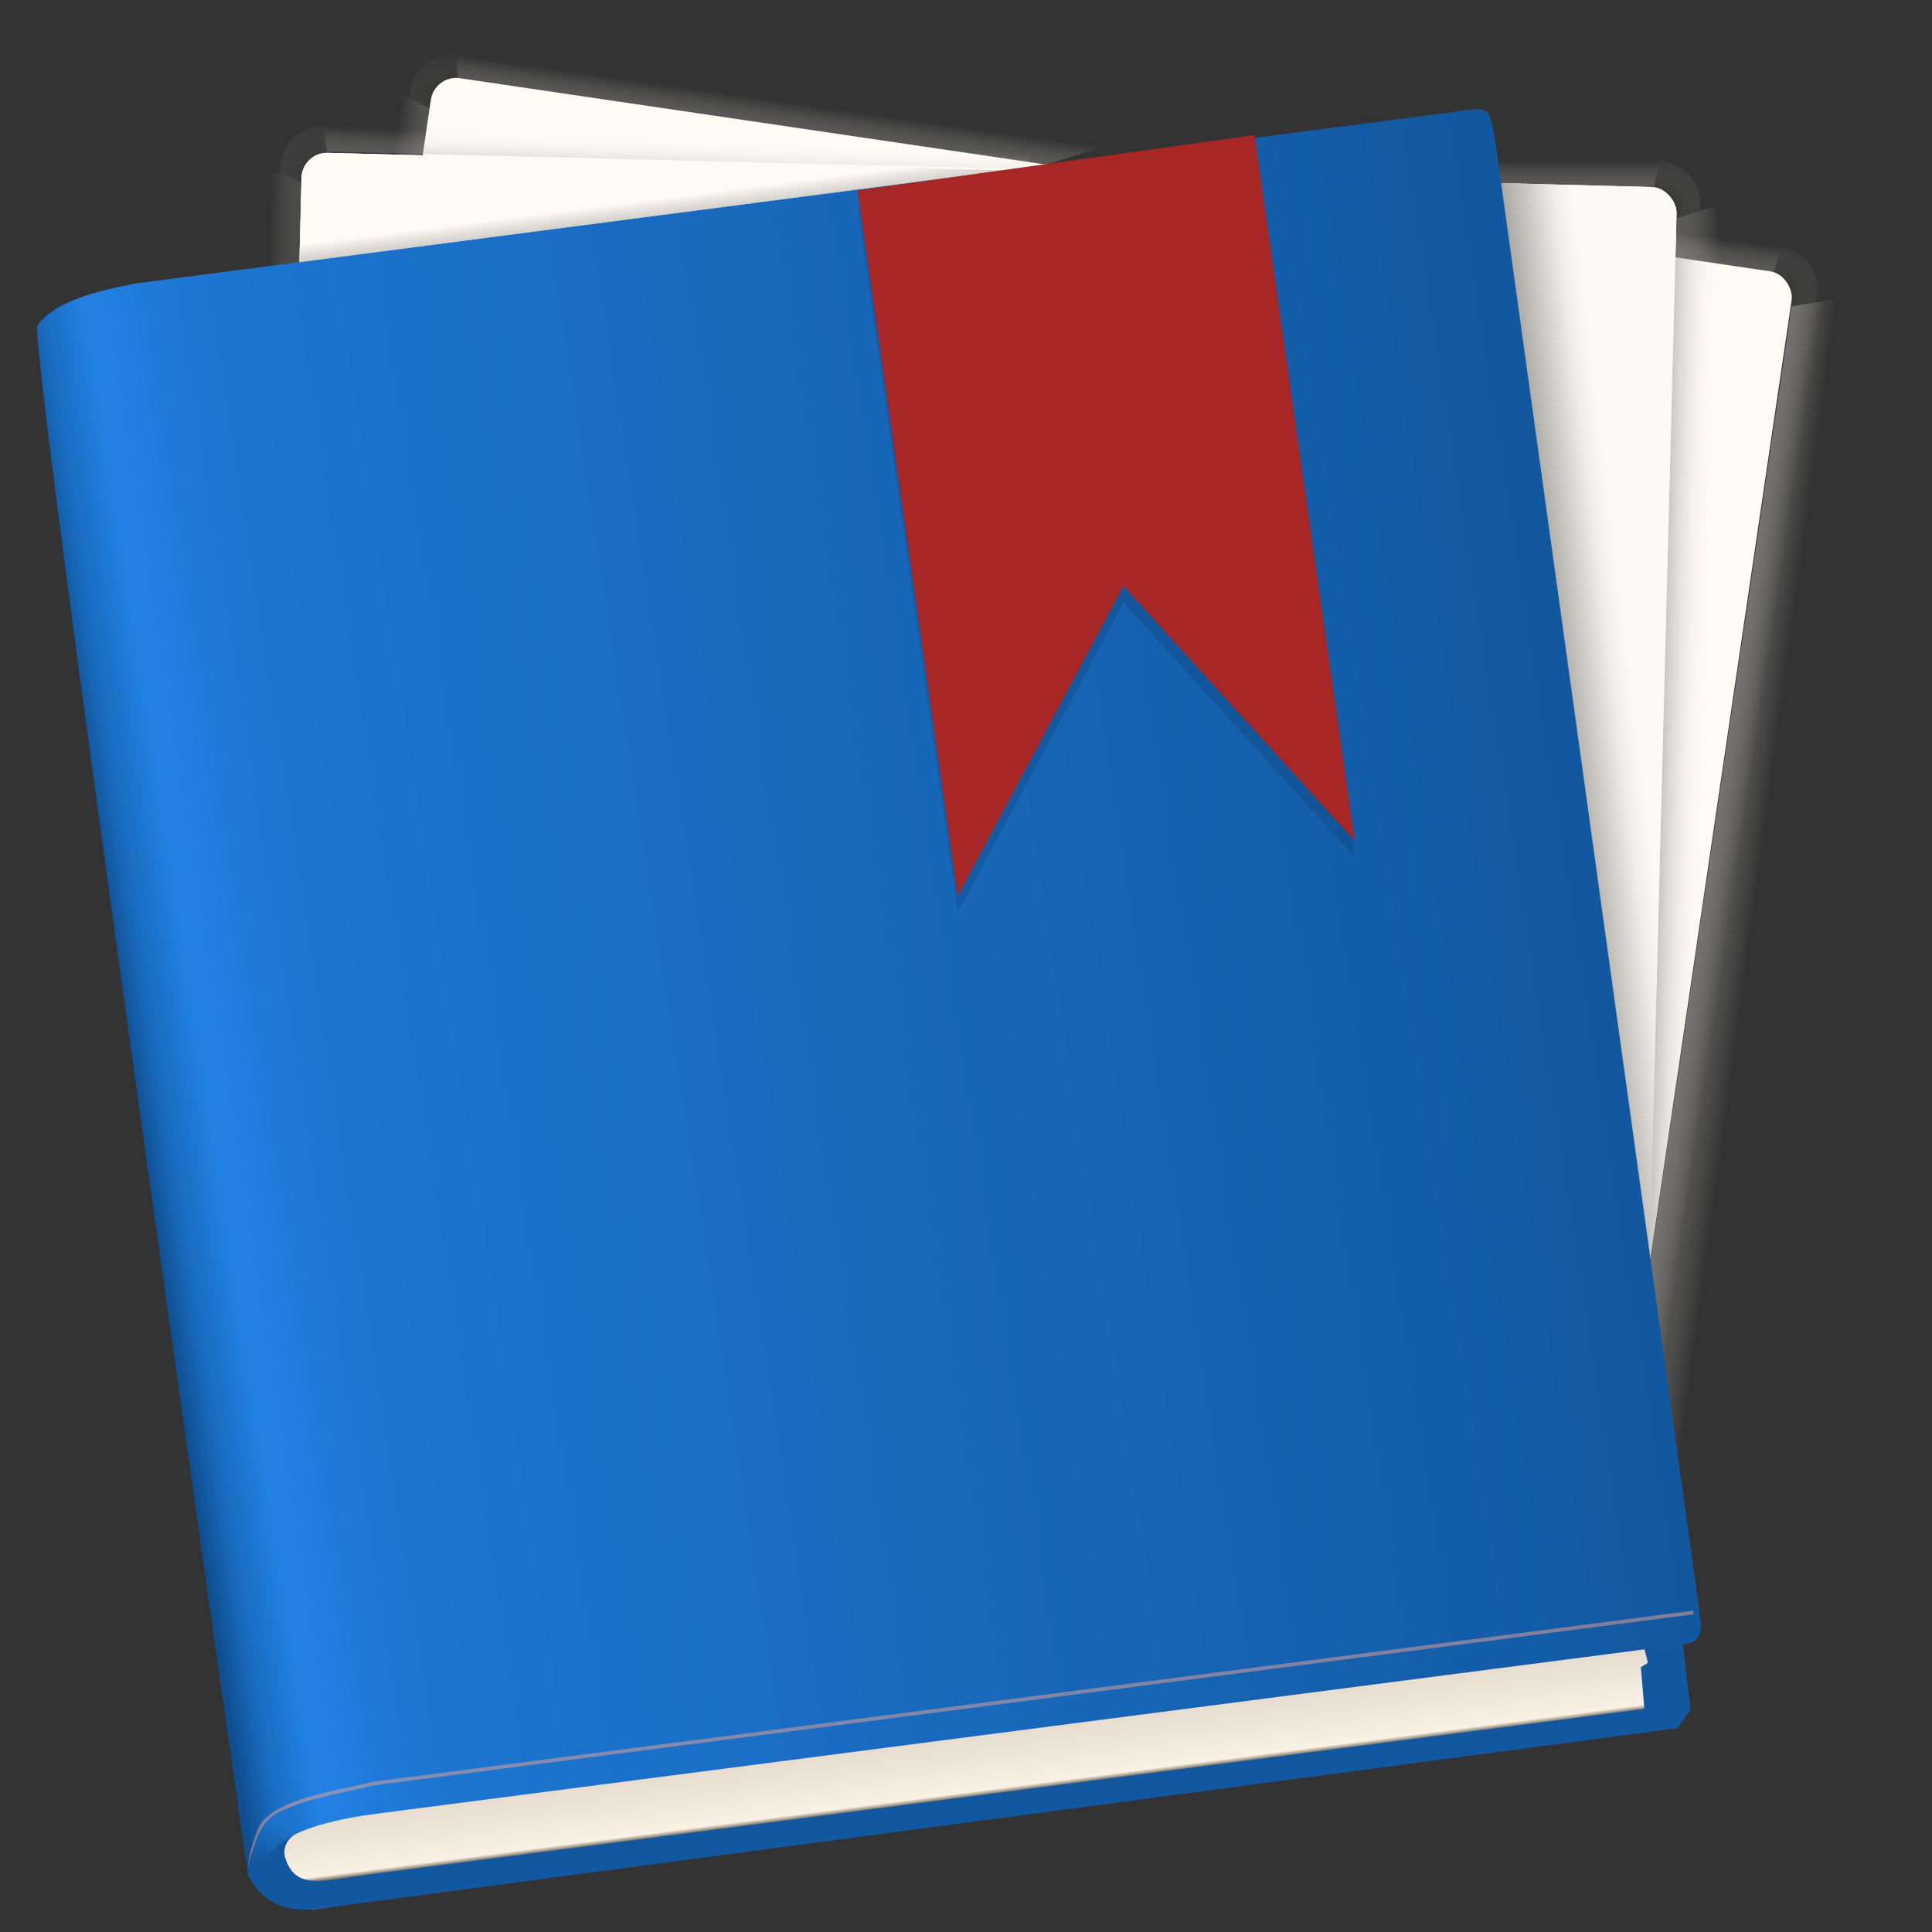 <?xml version="1.0" encoding="UTF-8" standalone="no"?>
<!-- Created with Inkscape (http://www.inkscape.org/) -->

<svg
   xmlns:dc="http://purl.org/dc/elements/1.1/"
   xmlns:cc="http://creativecommons.org/ns#"
   xmlns:rdf="http://www.w3.org/1999/02/22-rdf-syntax-ns#"
   xmlns:svg="http://www.w3.org/2000/svg"
   xmlns="http://www.w3.org/2000/svg"
   xmlns:xlink="http://www.w3.org/1999/xlink"
   xmlns:sodipodi="http://sodipodi.sourceforge.net/DTD/sodipodi-0.dtd"
   xmlns:inkscape="http://www.inkscape.org/namespaces/inkscape"
   version="1.1"
   id="svg2"
   width="128"
   height="128"
   viewBox="0 0 128 128"
   sodipodi:docname="atril.svg"
   inkscape:version="0.92.4 5da689c313, 2019-01-14">
  <rect x="0" y="0" width="128" height="128" fill="#333333" stroke="none"/>
  <defs
     id="defs6">
    <linearGradient
       inkscape:collect="always"
       id="linearGradient1146">
      <stop
         style="stop-color:#000000;stop-opacity:0.455"
         offset="0"
         id="stop1142" />
      <stop
         style="stop-color:#fefaf4;stop-opacity:1"
         offset="1"
         id="stop1144" />
    </linearGradient>
    <linearGradient
       id="linearGradient1135"
       inkscape:collect="always">
      <stop
         id="stop1131"
         offset="0"
         style="stop-color:#000000;stop-opacity:0.604" />
      <stop
         id="stop1133"
         offset="1"
         style="stop-color:#fefaf4;stop-opacity:0;" />
    </linearGradient>
    <linearGradient
       inkscape:collect="always"
       id="linearGradient1097">
      <stop
         style="stop-color:#000000;stop-opacity:1;"
         offset="0"
         id="stop1093" />
      <stop
         id="stop1103"
         offset="0.772"
         style="stop-color:#dedbd6;stop-opacity:1;" />
      <stop
         style="stop-color:#fefaf4;stop-opacity:1"
         offset="1"
         id="stop1095" />
    </linearGradient>
    <linearGradient
       inkscape:collect="always"
       id="linearGradient969">
      <stop
         style="stop-color:#000000;stop-opacity:1"
         offset="0"
         id="stop965" />
      <stop
         style="stop-color:#fefaf4;stop-opacity:0;"
         offset="1"
         id="stop967" />
    </linearGradient>
    <linearGradient
       inkscape:collect="always"
       id="linearGradient951">
      <stop
         style="stop-color:#000000;stop-opacity:1;"
         offset="0"
         id="stop947" />
      <stop
         style="stop-color:#fefaf4;stop-opacity:0.071"
         offset="1"
         id="stop949" />
    </linearGradient>
    <linearGradient
       inkscape:collect="always"
       id="linearGradient941">
      <stop
         style="stop-color:#000000;stop-opacity:1"
         offset="0"
         id="stop937" />
      <stop
         style="stop-color:#fefaf4;stop-opacity:0;"
         offset="1"
         id="stop939" />
    </linearGradient>
    <linearGradient
       inkscape:collect="always"
       id="linearGradient916">
      <stop
         style="stop-color:#000000;stop-opacity:1"
         offset="0"
         id="stop912" />
      <stop
         style="stop-color:#fefaf4;stop-opacity:0"
         offset="1"
         id="stop914" />
    </linearGradient>
    <linearGradient
       inkscape:collect="always"
       id="linearGradient884">
      <stop
         style="stop-color:#1258a0;stop-opacity:1"
         offset="0"
         id="stop880" />
      <stop
         style="stop-color:#1d75cf;stop-opacity:1"
         offset="1"
         id="stop882" />
    </linearGradient>
    <linearGradient
       inkscape:collect="always"
       id="linearGradient864">
      <stop
         style="stop-color:#fbf5e9;stop-opacity:1;"
         offset="0"
         id="stop860" />
      <stop
         id="stop870"
         offset="0.059"
         style="stop-color:#181104;stop-opacity:0.937" />
      <stop
         style="stop-color:#f8f1e4;stop-opacity:1"
         offset="0.113"
         id="stop872" />
      <stop
         id="stop876"
         offset="0.541"
         style="stop-color:#e3d8cd;stop-opacity:1" />
      <stop
         style="stop-color:#efe2d7;stop-opacity:1"
         offset="1"
         id="stop862" />
    </linearGradient>
    <linearGradient
       inkscape:collect="always"
       id="linearGradient823">
      <stop
         style="stop-color:#0f4f91;stop-opacity:1"
         offset="0"
         id="stop819" />
      <stop
         id="stop827"
         offset="0.019"
         style="stop-color:#196bbe;stop-opacity:1" />
      <stop
         style="stop-color:#2282e4;stop-opacity:1"
         offset="0.051"
         id="stop829" />
      <stop
         id="stop831"
         offset="0.08"
         style="stop-color:#207ddd;stop-opacity:1" />
      <stop
         style="stop-color:#1d76d1;stop-opacity:1"
         offset="0.119"
         id="stop833" />
      <stop
         style="stop-color:#1258a0;stop-opacity:1"
         offset="1"
         id="stop821" />
    </linearGradient>
    <linearGradient
       inkscape:collect="always"
       xlink:href="#linearGradient823"
       id="linearGradient825"
       x1="593.622"
       y1="231.522"
       x2="986.02"
       y2="170.776"
       gradientUnits="userSpaceOnUse"
       gradientTransform="translate(97.627)" />
    <linearGradient
       inkscape:collect="always"
       xlink:href="#linearGradient864"
       id="linearGradient874"
       gradientUnits="userSpaceOnUse"
       x1="824.239"
       y1="424.922"
       x2="818.765"
       y2="382.696"
       gradientTransform="translate(97.627)" />
    <linearGradient
       inkscape:collect="always"
       xlink:href="#linearGradient884"
       id="linearGradient886"
       x1="627.761"
       y1="439.721"
       x2="635.153"
       y2="428.975"
       gradientUnits="userSpaceOnUse"
       gradientTransform="translate(97.627)" />
    <linearGradient
       inkscape:collect="always"
       xlink:href="#linearGradient916"
       id="linearGradient918"
       x1="455.593"
       y1="212.068"
       x2="471.47"
       y2="212.451"
       gradientUnits="userSpaceOnUse"
       gradientTransform="translate(644.215,-47.816)" />
    <linearGradient
       inkscape:collect="always"
       xlink:href="#linearGradient941"
       id="linearGradient943"
       x1="450.169"
       y1="242.441"
       x2="486.237"
       y2="247.322"
       gradientUnits="userSpaceOnUse"
       gradientTransform="translate(640.961,-48.9)" />
    <radialGradient
       inkscape:collect="always"
       xlink:href="#linearGradient951"
       id="radialGradient953"
       cx="496.8"
       cy="62.887"
       fx="496.8"
       fy="62.887"
       r="11.505"
       gradientUnits="userSpaceOnUse"
       gradientTransform="matrix(1.3,1.552593e-7,-1.4132585e-7,1.183,489.472,-58.879)" />
    <linearGradient
       inkscape:collect="always"
       xlink:href="#linearGradient941"
       id="linearGradient961"
       gradientUnits="userSpaceOnUse"
       x1="450.169"
       y1="242.441"
       x2="480.101"
       y2="246.939"
       gradientTransform="translate(640.961,-48.9)" />
    <linearGradient
       inkscape:collect="always"
       xlink:href="#linearGradient969"
       id="linearGradient971"
       x1="476.61"
       y1="69.695"
       x2="479.458"
       y2="49.492"
       gradientUnits="userSpaceOnUse"
       gradientTransform="translate(640.961,-48.9)" />
    <radialGradient
       inkscape:collect="always"
       xlink:href="#linearGradient951"
       id="radialGradient1009"
       gradientUnits="userSpaceOnUse"
       gradientTransform="matrix(1.3,1.552593e-7,-1.4132585e-7,1.183,-151.488,-9.979)"
       cx="496.8"
       cy="62.887"
       fx="496.8"
       fy="62.887"
       r="11.505" />
    <linearGradient
       inkscape:collect="always"
       xlink:href="#linearGradient969"
       id="linearGradient1011"
       gradientUnits="userSpaceOnUse"
       x1="476.61"
       y1="69.695"
       x2="479.458"
       y2="49.492" />
    <linearGradient
       inkscape:collect="always"
       xlink:href="#linearGradient941"
       id="linearGradient1013"
       gradientUnits="userSpaceOnUse"
       x1="450.169"
       y1="242.441"
       x2="480.101"
       y2="246.939" />
    <radialGradient
       inkscape:collect="always"
       xlink:href="#linearGradient951"
       id="radialGradient1071"
       gradientUnits="userSpaceOnUse"
       gradientTransform="matrix(1.3,1.552593e-7,-1.4132585e-7,1.183,391.845,-58.879)"
       cx="496.8"
       cy="62.887"
       fx="496.8"
       fy="62.887"
       r="11.505" />
    <linearGradient
       inkscape:collect="always"
       xlink:href="#linearGradient969"
       id="linearGradient1073"
       gradientUnits="userSpaceOnUse"
       gradientTransform="translate(543.334,-48.9)"
       x1="476.61"
       y1="69.695"
       x2="479.458"
       y2="49.492" />
    <linearGradient
       inkscape:collect="always"
       xlink:href="#linearGradient941"
       id="linearGradient1075"
       gradientUnits="userSpaceOnUse"
       gradientTransform="translate(543.334,-48.9)"
       x1="479.713"
       y1="75.175"
       x2="508.984"
       y2="78.042" />
    <linearGradient
       inkscape:collect="always"
       xlink:href="#linearGradient1097"
       id="linearGradient1101"
       gradientUnits="userSpaceOnUse"
       x1="977.783"
       y1="135.349"
       x2="1000.276"
       y2="132.637"
       gradientTransform="translate(97.627)" />
    <radialGradient
       inkscape:collect="always"
       xlink:href="#linearGradient951"
       id="radialGradient1125"
       gradientUnits="userSpaceOnUse"
       gradientTransform="matrix(1.3,1.552593e-7,-1.4132585e-7,1.183,391.845,-58.879)"
       cx="496.8"
       cy="62.887"
       fx="496.8"
       fy="62.887"
       r="11.505" />
    <linearGradient
       inkscape:collect="always"
       xlink:href="#linearGradient969"
       id="linearGradient1127"
       gradientUnits="userSpaceOnUse"
       gradientTransform="translate(543.334,-48.9)"
       x1="476.61"
       y1="69.695"
       x2="479.458"
       y2="49.492" />
    <linearGradient
       inkscape:collect="always"
       xlink:href="#linearGradient1135"
       id="linearGradient1129"
       gradientUnits="userSpaceOnUse"
       gradientTransform="translate(543.334,-48.9)"
       x1="461.938"
       y1="244.174"
       x2="480.101"
       y2="246.939" />
    <linearGradient
       inkscape:collect="always"
       xlink:href="#linearGradient1146"
       id="linearGradient1148"
       x1="788.193"
       y1="-0.816"
       x2="786.163"
       y2="-16.665"
       gradientUnits="userSpaceOnUse"
       gradientTransform="translate(97.627)" />
  </defs>
  <sodipodi:namedview
     pagecolor="#ffffff"
     bordercolor="#666666"
     borderopacity="1"
     objecttolerance="10"
     gridtolerance="10"
     guidetolerance="10"
     inkscape:pageopacity="0"
     inkscape:pageshadow="2"
     inkscape:window-width="1920"
     inkscape:window-height="1027"
     id="namedview4"
     showgrid="false"
     inkscape:zoom="2.6074563"
     inkscape:cx="45.914137"
     inkscape:cy="63.525972"
     inkscape:window-x="0"
     inkscape:window-y="30"
     inkscape:window-maximized="1"
     inkscape:current-layer="svg2" />
  <g
     id="g1180"
     transform="matrix(0.245,0,0,0.245,-160.516,15.669)">
    <g
       transform="rotate(-8.002,905.008,-469.106)"
       id="g1069">
      <path
         id="path1060"
         d="m 1039.529,2.875 -2.365,6.666 -9.467,-1.363 a 11.505,11.505 0 0 0 -1.709,6.018 11.505,11.505 0 0 0 11.506,11.504 11.505,11.505 0 0 0 3.633,-0.604 l 0.918,-6.199 6.351,-1.059 a 11.505,11.505 0 0 0 0.604,-3.643 11.505,11.505 0 0 0 -9.471,-11.32 z"
         style="opacity:0.312;fill:url(#radialGradient1071);fill-opacity:1;stroke:none;stroke-width:0.909;stroke-linecap:square;stroke-linejoin:miter;stroke-miterlimit:4;stroke-dasharray:none;stroke-dashoffset:0;stroke-opacity:1;paint-order:fill markers stroke"
         inkscape:connector-curvature="0" />
      <path
         sodipodi:nodetypes="ccccc"
         inkscape:connector-curvature="0"
         id="path1062"
         d="m 1037.164,9.54 -51.635,-5.44 5.394,-9.303 49.224,6.336 z"
         style="fill:url(#linearGradient1073);fill-opacity:1;stroke:none;stroke-width:1px;stroke-linecap:butt;stroke-linejoin:miter;stroke-opacity:1" />
      <path
         style="fill:url(#linearGradient1075);fill-opacity:1;stroke:none;stroke-width:1px;stroke-linecap:butt;stroke-linejoin:miter;stroke-opacity:1"
         d="M 1042.045,18.896 954.996,305.431 l -18.663,37.834 18.972,-0.328 -57.409,-63.122 99.585,-68.339 72.225,-197.19 z"
         id="path1064"
         inkscape:connector-curvature="0"
         sodipodi:nodetypes="cccccccc" />
    </g>
    <g
       id="g1007"
       transform="matrix(-0.961,-0.278,-0.278,0.961,1269.819,38.979)">
      <path
         style="opacity:0.174;fill:url(#radialGradient1009);fill-opacity:1;stroke:none;stroke-width:0.909;stroke-linecap:square;stroke-linejoin:miter;stroke-miterlimit:4;stroke-dasharray:none;stroke-dashoffset:0;stroke-opacity:1;paint-order:fill markers stroke"
         d="m 496.195,51.775 -2.365,6.666 -9.467,-1.363 a 11.505,11.505 0 0 0 -1.709,6.018 11.505,11.505 0 0 0 11.506,11.504 11.505,11.505 0 0 0 3.633,-0.604 l 0.918,-6.199 6.352,-1.059 a 11.505,11.505 0 0 0 0.604,-3.643 11.505,11.505 0 0 0 -9.471,-11.32 z"
         id="path1001"
         inkscape:connector-curvature="0" />
      <path
         sodipodi:nodetypes="ccccc"
         style="fill:url(#linearGradient1011);fill-opacity:1;stroke:none;stroke-width:1px;stroke-linecap:butt;stroke-linejoin:miter;stroke-opacity:1"
         d="M 493.831,58.441 336.35,37.07 308.426,18.731 496.814,50.034 Z"
         id="path1003"
         inkscape:connector-curvature="0" />
      <path
         sodipodi:nodetypes="cccccccc"
         inkscape:connector-curvature="0"
         id="path1005"
         d="m 498.712,67.797 -48,324.339 7.051,45.831 0.542,-9.492 4.61,-9.492 45.017,-151.593 18.441,-204.203 z"
         style="fill:url(#linearGradient1013);fill-opacity:1;stroke:none;stroke-width:1px;stroke-linecap:butt;stroke-linejoin:miter;stroke-opacity:1" />
    </g>
    <path
       sodipodi:nodetypes="cccccccc"
       inkscape:connector-curvature="0"
       id="path935"
       d="m 1139.673,18.896 -48,324.339 7.051,45.831 0.542,-9.492 4.61,-9.492 45.017,-151.593 18.441,-204.203 z"
       style="fill:url(#linearGradient943);fill-opacity:1;stroke:none;stroke-width:1px;stroke-linecap:butt;stroke-linejoin:miter;stroke-opacity:1" />
    <path
       id="path945"
       d="m 1137.156,2.875 -2.365,6.666 -9.467,-1.363 a 11.505,11.505 0 0 0 -1.709,6.018 11.505,11.505 0 0 0 11.506,11.504 11.505,11.505 0 0 0 3.633,-0.604 l 0.918,-6.199 6.351,-1.059 a 11.505,11.505 0 0 0 0.604,-3.643 11.505,11.505 0 0 0 -9.471,-11.32 z"
       style="opacity:0.279;fill:url(#radialGradient953);fill-opacity:1;stroke:none;stroke-width:0.909;stroke-linecap:square;stroke-linejoin:miter;stroke-miterlimit:4;stroke-dasharray:none;stroke-dashoffset:0;stroke-opacity:1;paint-order:fill markers stroke"
       inkscape:connector-curvature="0" />
    <rect
       style="opacity:1;fill:#fefaf4;fill-opacity:1;stroke:none;stroke-width:1;stroke-linecap:square;stroke-linejoin:miter;stroke-miterlimit:4;stroke-dasharray:none;stroke-dashoffset:0;stroke-opacity:1;paint-order:fill markers stroke"
       id="rect906"
       width="371.945"
       height="398.421"
       x="758.047"
       y="-155.981"
       ry="6.903"
       transform="rotate(8.382)" />
    <rect
       transform="rotate(1.479)"
       ry="6.903"
       y="-41.805"
       x="736.059"
       height="398.421"
       width="371.945"
       id="rect904"
       style="opacity:1;fill:#fefaf4;fill-opacity:1;stroke:none;stroke-width:1;stroke-linecap:square;stroke-linejoin:miter;stroke-miterlimit:4;stroke-dasharray:none;stroke-dashoffset:0;stroke-opacity:1;paint-order:fill markers stroke" />
    <path
       inkscape:connector-curvature="0"
       id="path910"
       d="m 1108.43,5.663 -4.387,1.049 -7.018,299.824 42.627,-289.295 c 0.557,-3.784 -2.039,-7.278 -5.822,-7.836 z"
       style="opacity:0.38;fill:url(#linearGradient918);fill-opacity:1;stroke:none;stroke-width:1px;stroke-linecap:butt;stroke-linejoin:miter;stroke-opacity:1" />
    <path
       inkscape:connector-curvature="0"
       id="path963"
       d="m 1134.791,9.54 -34.847,-5.017 5.017,-8 32.814,4.61 z"
       style="fill:url(#linearGradient971);fill-opacity:1;stroke:none;stroke-width:1px;stroke-linecap:butt;stroke-linejoin:miter;stroke-opacity:1" />
    <g
       transform="matrix(-0.984,-0.178,-0.178,0.984,1765.906,152.271)"
       id="g1123">
      <path
         id="path1114"
         d="m 1039.529,2.875 -2.365,6.666 -9.467,-1.363 a 11.505,11.505 0 0 0 -1.709,6.018 11.505,11.505 0 0 0 11.506,11.504 11.505,11.505 0 0 0 3.633,-0.604 l 0.918,-6.199 6.351,-1.059 a 11.505,11.505 0 0 0 0.604,-3.643 11.505,11.505 0 0 0 -9.471,-11.32 z"
         style="opacity:0.257;fill:url(#radialGradient1125);fill-opacity:1;stroke:none;stroke-width:0.909;stroke-linecap:square;stroke-linejoin:miter;stroke-miterlimit:4;stroke-dasharray:none;stroke-dashoffset:0;stroke-opacity:1;paint-order:fill markers stroke"
         inkscape:connector-curvature="0" />
      <path
         sodipodi:nodetypes="ccccc"
         inkscape:connector-curvature="0"
         id="path1116"
         d="M 1037.164,9.54 850.262,-19.467 849.318,-31.849 1040.147,1.134 Z"
         style="fill:url(#linearGradient1127);fill-opacity:1;stroke:none;stroke-width:1px;stroke-linecap:butt;stroke-linejoin:miter;stroke-opacity:1" />
      <path
         style="fill:url(#linearGradient1129);fill-opacity:1;stroke:none;stroke-width:1px;stroke-linecap:butt;stroke-linejoin:miter;stroke-opacity:1"
         d="m 1042.045,18.896 -48,324.339 7.051,45.831 0.542,-9.492 4.61,-9.492 45.017,-151.593 18.441,-204.203 z"
         id="path1118"
         inkscape:connector-curvature="0"
         sodipodi:nodetypes="cccccccc" />
    </g>
    <rect
       style="opacity:1;fill:#fefaf4;fill-opacity:1;stroke:none;stroke-width:1;stroke-linecap:square;stroke-linejoin:miter;stroke-miterlimit:4;stroke-dasharray:none;stroke-dashoffset:0;stroke-opacity:1;paint-order:fill markers stroke"
       id="rect908"
       width="371.945"
       height="398.421"
       x="736.059"
       y="-41.805"
       ry="6.903"
       transform="rotate(1.479)" />
    <path
       sodipodi:nodetypes="ccccccc"
       inkscape:connector-curvature="0"
       id="path1083"
       d="m 1058.813,-14.471 42.454,289.733 7.238,-280.391 -5.834,-8.162 c -0.281,-0.042 -0.567,-0.074 -0.859,-0.082 l -15.029,-0.389 z"
       style="opacity:0.399;fill:url(#linearGradient1101);fill-opacity:1;stroke:none;stroke-width:1px;stroke-linecap:butt;stroke-linejoin:miter;stroke-opacity:1" />
    <path
       style="fill:url(#linearGradient961);fill-opacity:1;stroke:none;stroke-width:1px;stroke-linecap:butt;stroke-linejoin:miter;stroke-opacity:1"
       d="m 1139.673,18.896 -48,324.339 7.051,45.831 0.542,-9.492 4.61,-9.492 45.017,-151.593 18.441,-204.203 z"
       id="path955"
       inkscape:connector-curvature="0"
       sodipodi:nodetypes="cccccccc" />
    <path
       inkscape:connector-curvature="0"
       id="path858"
       d="m 1096.678,354.712 4.121,30.999 -0.959,12.465 -360.312,54.268 -15.436,-15.835 5.942,-27.659 z"
       style="fill:url(#linearGradient874);fill-opacity:1;stroke:none;stroke-width:1px;stroke-linecap:butt;stroke-linejoin:miter;stroke-opacity:1" />
    <path
       inkscape:connector-curvature="0"
       id="path835"
       d="m 1110.004,378.424 -10.738,1.15 1.533,6.137 -1.918,1.15 0.959,11.314 -342.103,44.416 c -14.073,1.611 -22.225,5.236 -25.305,-3.764 -1.12,-2.781 0.385,-6.215 3.982,-7.426 l -9.906,-3.199 -4.238,15.035 c 2.977,5.289 7.127,9.639 17.258,9.205 l 369.326,-49.09 3.451,-4.986 z"
       style="fill:#1258a0;fill-opacity:1;stroke:none;stroke-width:1px;stroke-linecap:butt;stroke-linejoin:miter;stroke-opacity:1" />
    <path
       sodipodi:nodetypes="ccccccccc"
       inkscape:connector-curvature="0"
       id="path817"
       d="m 665.313,23.944 c 4.833,-6.374 15.397,-9.084 26.764,-11.281 l 356.669,-46.405 c 9.152,-1.39 9.093,-1.491 10.738,7.67 l 55.315,398.426 c 1.042,6.523 -0.536,8.061 -5.458,8.484 l -352.074,45.635 c -23.093,2.954 -30.313,9.124 -34.998,16.766 0,0 -59.783,-415.568 -56.957,-419.295 z"
       style="fill:url(#linearGradient825);fill-opacity:1;stroke:none;stroke-width:1px;stroke-linecap:butt;stroke-linejoin:miter;stroke-opacity:1" />
    <path
       sodipodi:nodetypes="cccsccsscccc"
       inkscape:connector-curvature="0"
       id="path854"
       d="m 1113,371.597 -357.105,46.283 -0.033,0.008 c -5.47,1.453 -14.018,2.749 -20.881,5.303 -3.431,1.277 -6.454,2.865 -8.473,5.012 -1.53,1.256 -4.719,9.665 -4.238,15.035 -0.685,-3.053 3.123,-12.389 4.967,-14.35 1.843,-1.961 4.736,-3.513 8.092,-4.762 6.689,-2.489 15.15,-3.782 20.727,-5.258 l 0.01,-0.002 357.064,-46.277 z"
       style="color:#000000;font-style:normal;font-variant:normal;font-weight:normal;font-stretch:normal;font-size:medium;line-height:normal;font-family:sans-serif;font-variant-ligatures:normal;font-variant-position:normal;font-variant-caps:normal;font-variant-numeric:normal;font-variant-alternates:normal;font-feature-settings:normal;text-indent:0;text-align:start;text-decoration:none;text-decoration-line:none;text-decoration-style:solid;text-decoration-color:#000000;letter-spacing:normal;word-spacing:normal;text-transform:none;writing-mode:lr-tb;direction:ltr;text-orientation:mixed;dominant-baseline:auto;baseline-shift:baseline;text-anchor:start;white-space:normal;shape-padding:0;clip-rule:nonzero;display:inline;overflow:visible;visibility:visible;opacity:1;isolation:auto;mix-blend-mode:normal;color-interpolation:sRGB;color-interpolation-filters:linearRGB;solid-color:#000000;solid-opacity:1;vector-effect:none;fill:#f2a691;fill-opacity:0.484;fill-rule:nonzero;stroke:none;stroke-width:1px;stroke-linecap:butt;stroke-linejoin:miter;stroke-miterlimit:4;stroke-dasharray:none;stroke-dashoffset:0;stroke-opacity:1;color-rendering:auto;image-rendering:auto;shape-rendering:auto;text-rendering:auto;enable-background:accumulate" />
    <path
       sodipodi:nodetypes="cccc"
       inkscape:connector-curvature="0"
       id="path878"
       d="m 722.27,443.238 c 1.394,-7.359 2.067,-15.177 10.442,-18.086 l 1.966,7.153 c -6.613,3.226 -8.272,7.289 -12.408,10.933 z"
       style="fill:url(#linearGradient886);fill-opacity:1;stroke:none;stroke-width:1px;stroke-linecap:butt;stroke-linejoin:miter;stroke-opacity:1" />
    <path
       inkscape:connector-curvature="0"
       id="rect1137"
       d="m 743.793,-22.615 c -3.823,-0.099 -6.979,2.9 -7.078,6.723 L 736.125,6.932 926.893,-17.889 Z"
       style="opacity:0.71;fill:url(#linearGradient1148);fill-opacity:1;stroke:none;stroke-width:1;stroke-linecap:square;stroke-linejoin:miter;stroke-miterlimit:4;stroke-dasharray:none;stroke-dashoffset:0;stroke-opacity:1;paint-order:fill markers stroke" />
  </g>
  <path
     sodipodi:nodetypes="cccccc"
     inkscape:connector-curvature="0"
     id="path948"
     d="M 56.814,13.695 63.451,60.448 74.434,39.905 89.756,56.787 83.119,10.034 Z"
     style="fill:#000000;fill-opacity:0.11;stroke:none;stroke-width:1px;stroke-linecap:butt;stroke-linejoin:miter;stroke-opacity:1" />
  <path
     style="fill:#a72626;stroke:none;stroke-width:1px;stroke-linecap:butt;stroke-linejoin:miter;stroke-opacity:1;fill-opacity:1"
     d="M 56.814,12.61 63.451,59.363 74.434,38.821 89.756,55.702 83.119,8.949 Z"
     id="path944"
     inkscape:connector-curvature="0"
     sodipodi:nodetypes="cccccc" />
</svg>
